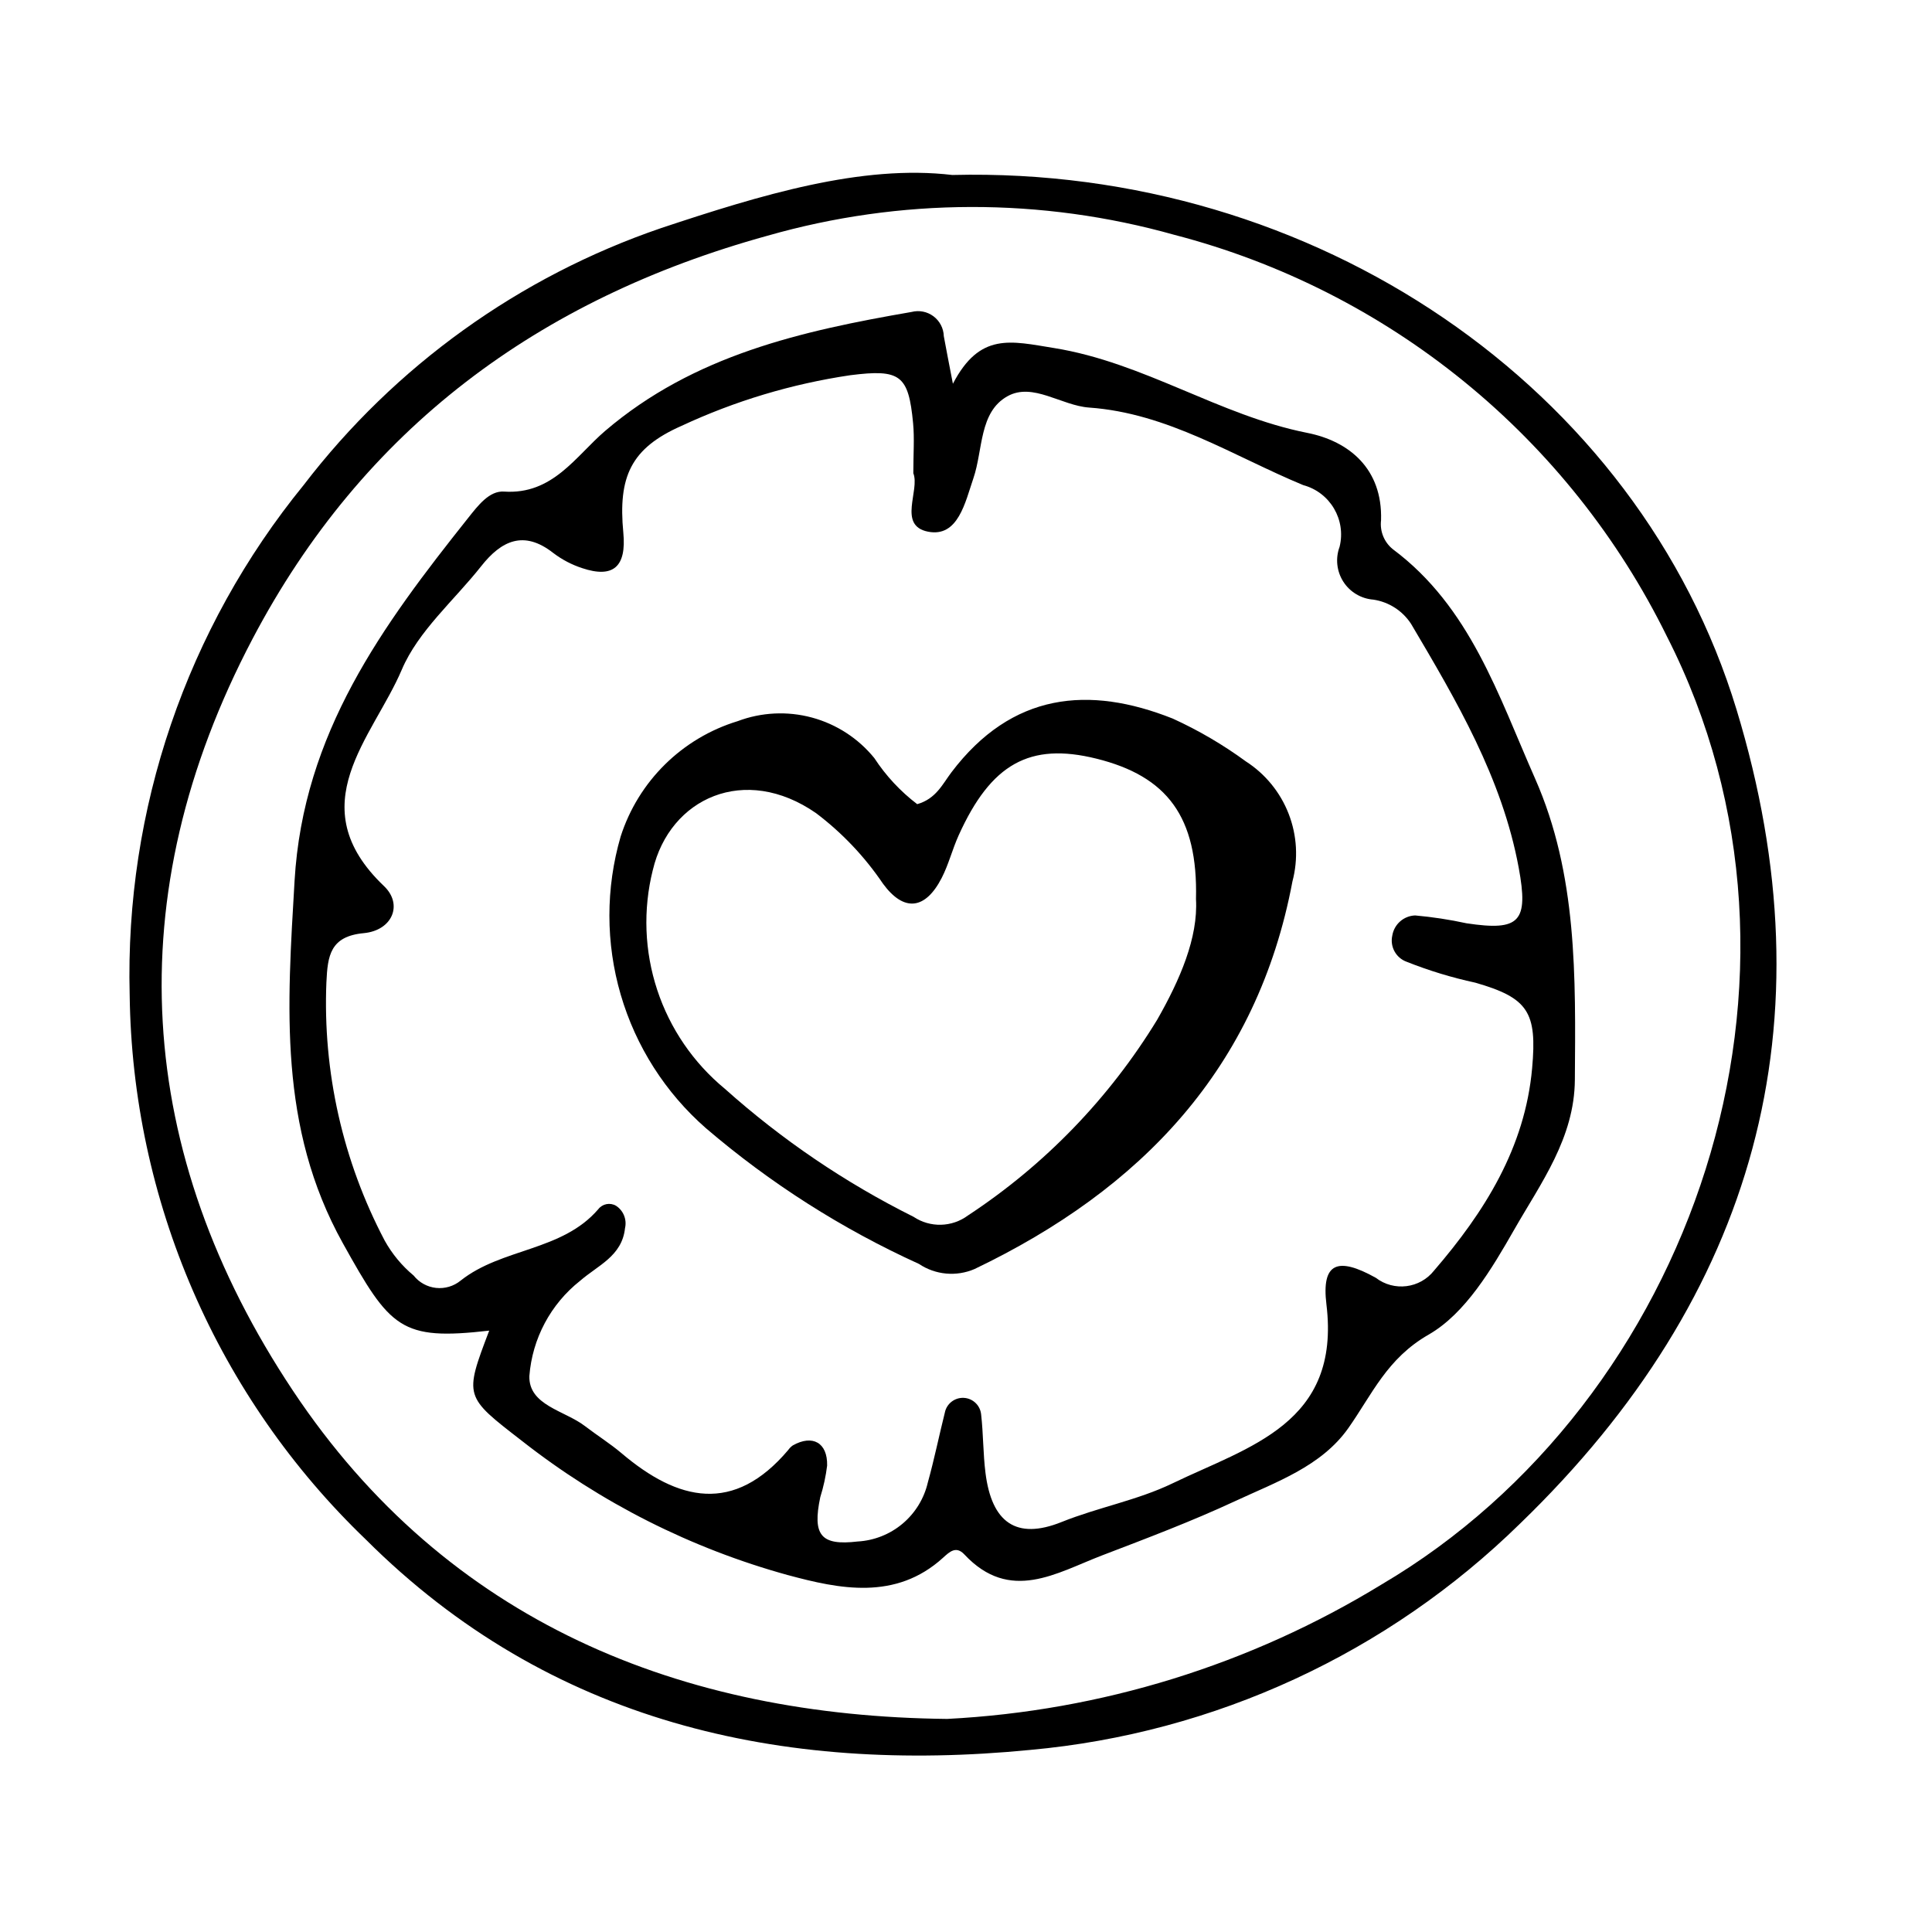 <?xml version="1.0" encoding="UTF-8"?>
<!-- Uploaded to: ICON Repo, www.iconrepo.com, Generator: ICON Repo Mixer Tools -->
<svg fill="#000000" width="800px" height="800px" version="1.1" viewBox="144 144 512 512" xmlns="http://www.w3.org/2000/svg">
 <g>
  <path d="m396.43 190.37c96.074-2.363 181.8 56.258 207.77 141.68 25.234 83.008 5.066 155.34-57.305 215.66-35.074 34.395-80.961 55.605-129.89 60.039-65.977 6.449-127.45-7.242-176.07-55.773-19.48-18.703-35.047-41.098-45.789-65.871-10.742-24.777-16.445-51.445-16.781-78.449-1.281-49.125 15.094-97.078 46.145-135.16 24.164-31.527 57.109-55.203 94.695-68.051 26.352-8.758 53.117-16.945 77.223-14.066zm-1.371 409.16c40.734-2.102 80.297-14.352 115.09-35.637 82.281-48.469 121.51-161.21 75.566-251.3-12.824-26.062-31.117-49.055-53.633-67.406-22.516-18.352-48.723-31.637-76.836-38.945-35.289-9.93-72.645-9.848-107.89 0.238-60.66 16.75-107.15 51.152-136.44 106.84-35.836 68.137-31.184 136.26 10.695 199.2 40.902 61.473 103 86.293 173.45 87.012z"/>
  <path d="m273.65 496.63c-23.453 2.672-26.203-0.527-38.805-23.188-17.121-30.789-14.723-62.766-12.781-96.02 2.285-39.145 23.324-67.66 46.016-96.18 2.602-3.269 5.594-7.231 9.492-6.969 12.934 0.867 18.984-9.398 26.801-16.082 23.516-20.098 52.035-26.473 81.195-31.52h-0.004c2.012-0.52 4.156-0.098 5.82 1.148 1.664 1.25 2.672 3.188 2.734 5.269 0.586 3.273 1.246 6.531 2.41 12.609 7.148-13.695 15.324-11.312 26.781-9.469 23.906 3.848 43.766 17.852 67.129 22.488 11.113 2.207 19.965 9.527 19.555 23.117h0.004c-0.367 2.934 0.812 5.848 3.109 7.703 20.52 15.301 27.977 38.785 37.688 60.746 11.277 25.508 10.754 52.711 10.562 79.855-0.109 15.477-9.023 27.387-16.074 39.73-5.934 10.387-12.938 22.242-22.684 27.824-11.027 6.32-14.938 15.773-21.262 24.758-7.156 10.168-19.176 14.316-30.023 19.367-11.477 5.344-23.371 9.832-35.207 14.363-12.133 4.644-24.43 12.688-36.535-0.234-2.207-2.356-3.914-0.711-5.672 0.887-12.547 11.398-27.492 8.254-41.09 4.582v0.004c-25.645-7.07-49.625-19.176-70.543-35.613-15.199-11.754-15.293-11.633-8.617-29.18zm112.39-227.23c0-5.144 0.32-9.223-0.059-13.234-1.215-12.777-3.332-14.422-16.664-12.727h-0.004c-15.465 2.293-30.52 6.809-44.691 13.414-13.449 5.922-16.852 13.477-15.434 28.328 0.859 9.02-2.66 12.137-10.926 9.375v-0.004c-2.754-0.898-5.34-2.254-7.644-4.012-7.824-6.129-13.754-3.258-19.102 3.512-7.168 9.074-16.672 17.152-21.035 27.414-7.66 18.02-27.164 35.977-4.711 57.363 5.078 4.836 2.25 11.75-5.379 12.465-8.91 0.836-9.562 6.019-9.883 12.941l-0.004-0.004c-0.988 23.816 4.344 47.469 15.453 68.555 1.961 3.527 4.559 6.664 7.664 9.246 1.461 1.844 3.602 3.023 5.941 3.277 2.34 0.25 4.684-0.445 6.508-1.934 10.945-8.691 26.836-7.719 36.473-18.914 1.113-1.453 3.137-1.848 4.715-0.918 1.965 1.277 2.914 3.652 2.379 5.934-0.793 7.43-7.199 9.844-11.914 13.961h-0.004c-7.797 6.168-12.664 15.309-13.43 25.223-0.211 7.785 9.375 9.152 14.711 13.25 3.207 2.465 6.664 4.621 9.746 7.231 15.012 12.715 29.754 16.137 44.141-0.875v-0.004c0.332-0.469 0.742-0.879 1.211-1.211 5.227-2.949 9.23-0.75 9.102 5.32h0.004c-0.352 2.844-0.961 5.652-1.82 8.383-2.137 10.156 0.188 12.898 9.902 11.758 4.379-0.246 8.562-1.906 11.918-4.731 3.359-2.828 5.703-6.668 6.691-10.945 1.707-6.121 2.965-12.363 4.512-18.531h-0.004c0.496-2.352 2.637-3.988 5.039-3.856 2.398 0.137 4.34 2.004 4.57 4.394 0.59 5.156 0.508 10.391 1.16 15.535 1.641 13.02 8.094 17.828 20.18 12.965 9.691-3.898 20.074-5.746 29.379-10.238 20.254-9.781 44.633-15.824 40.789-47.422-1.336-10.98 2.883-12.742 13.082-7.055 4.809 3.703 11.703 2.844 15.457-1.93 13.363-15.52 24.078-32.516 25.973-53.602 1.336-14.852-1-18.633-15.062-22.68-6.203-1.34-12.281-3.188-18.176-5.531-2.852-1.023-4.488-4.016-3.816-6.969 0.496-2.988 3.031-5.211 6.059-5.316 4.578 0.41 9.129 1.105 13.621 2.082 14.086 2.117 16.484-0.34 13.816-14.742-4.41-23.781-16.48-44.238-28.547-64.652h-0.004c-2.258-3.449-5.883-5.769-9.957-6.379-3.258-0.246-6.211-2.012-7.973-4.762-1.758-2.75-2.125-6.168-0.988-9.23 1.781-7.168-2.504-14.441-9.633-16.355-18.582-7.703-35.879-19.074-56.727-20.551-7.383-0.523-14.941-6.742-21.645-3.008-7.559 4.207-6.461 14.207-9.035 21.734-2.18 6.371-4.047 15.73-12.016 14.164-8.141-1.598-2.09-10.977-3.91-15.504z"/>
  <path d="m387.07 357.11c4.984-1.41 6.727-5.344 9.047-8.41 16.035-21.199 36.461-23.098 58.668-14.27 6.828 3.113 13.32 6.914 19.379 11.348 5.156 3.316 9.125 8.18 11.344 13.898 2.219 5.715 2.57 11.984 1 17.914-9.312 49.492-40.098 81.566-84.227 102.71-4.824 2.086-10.383 1.578-14.75-1.348-20.426-9.277-39.438-21.395-56.473-35.984-10.73-9.395-18.555-21.656-22.555-35.348-4-13.688-4.008-28.23-0.027-41.926 4.699-14.66 16.285-26.086 31.012-30.578 6.297-2.375 13.184-2.711 19.684-0.957 6.5 1.758 12.281 5.512 16.527 10.734 3.066 4.691 6.914 8.824 11.371 12.219zm73.879 25.156c0.535-21.816-7.66-32.582-26.418-37.223-17.625-4.359-27.91 1.34-36.496 20.371-1.66 3.676-2.641 7.68-4.477 11.25-4.309 8.375-9.973 9.152-15.566 1.516l0.004 0.004c-4.844-7.164-10.836-13.484-17.734-18.695-18.855-13.09-38.777-4.031-43.266 15.113l-0.004-0.004c-2.613 10.477-2.207 21.477 1.172 31.727 3.379 10.254 9.594 19.34 17.922 26.207 15.082 13.492 31.902 24.906 50.012 33.934 4.402 2.941 10.18 2.797 14.426-0.359 20.336-13.371 37.461-31.082 50.137-51.859 6.031-10.559 10.883-21.754 10.289-31.98z"/>
 </g>
</svg>